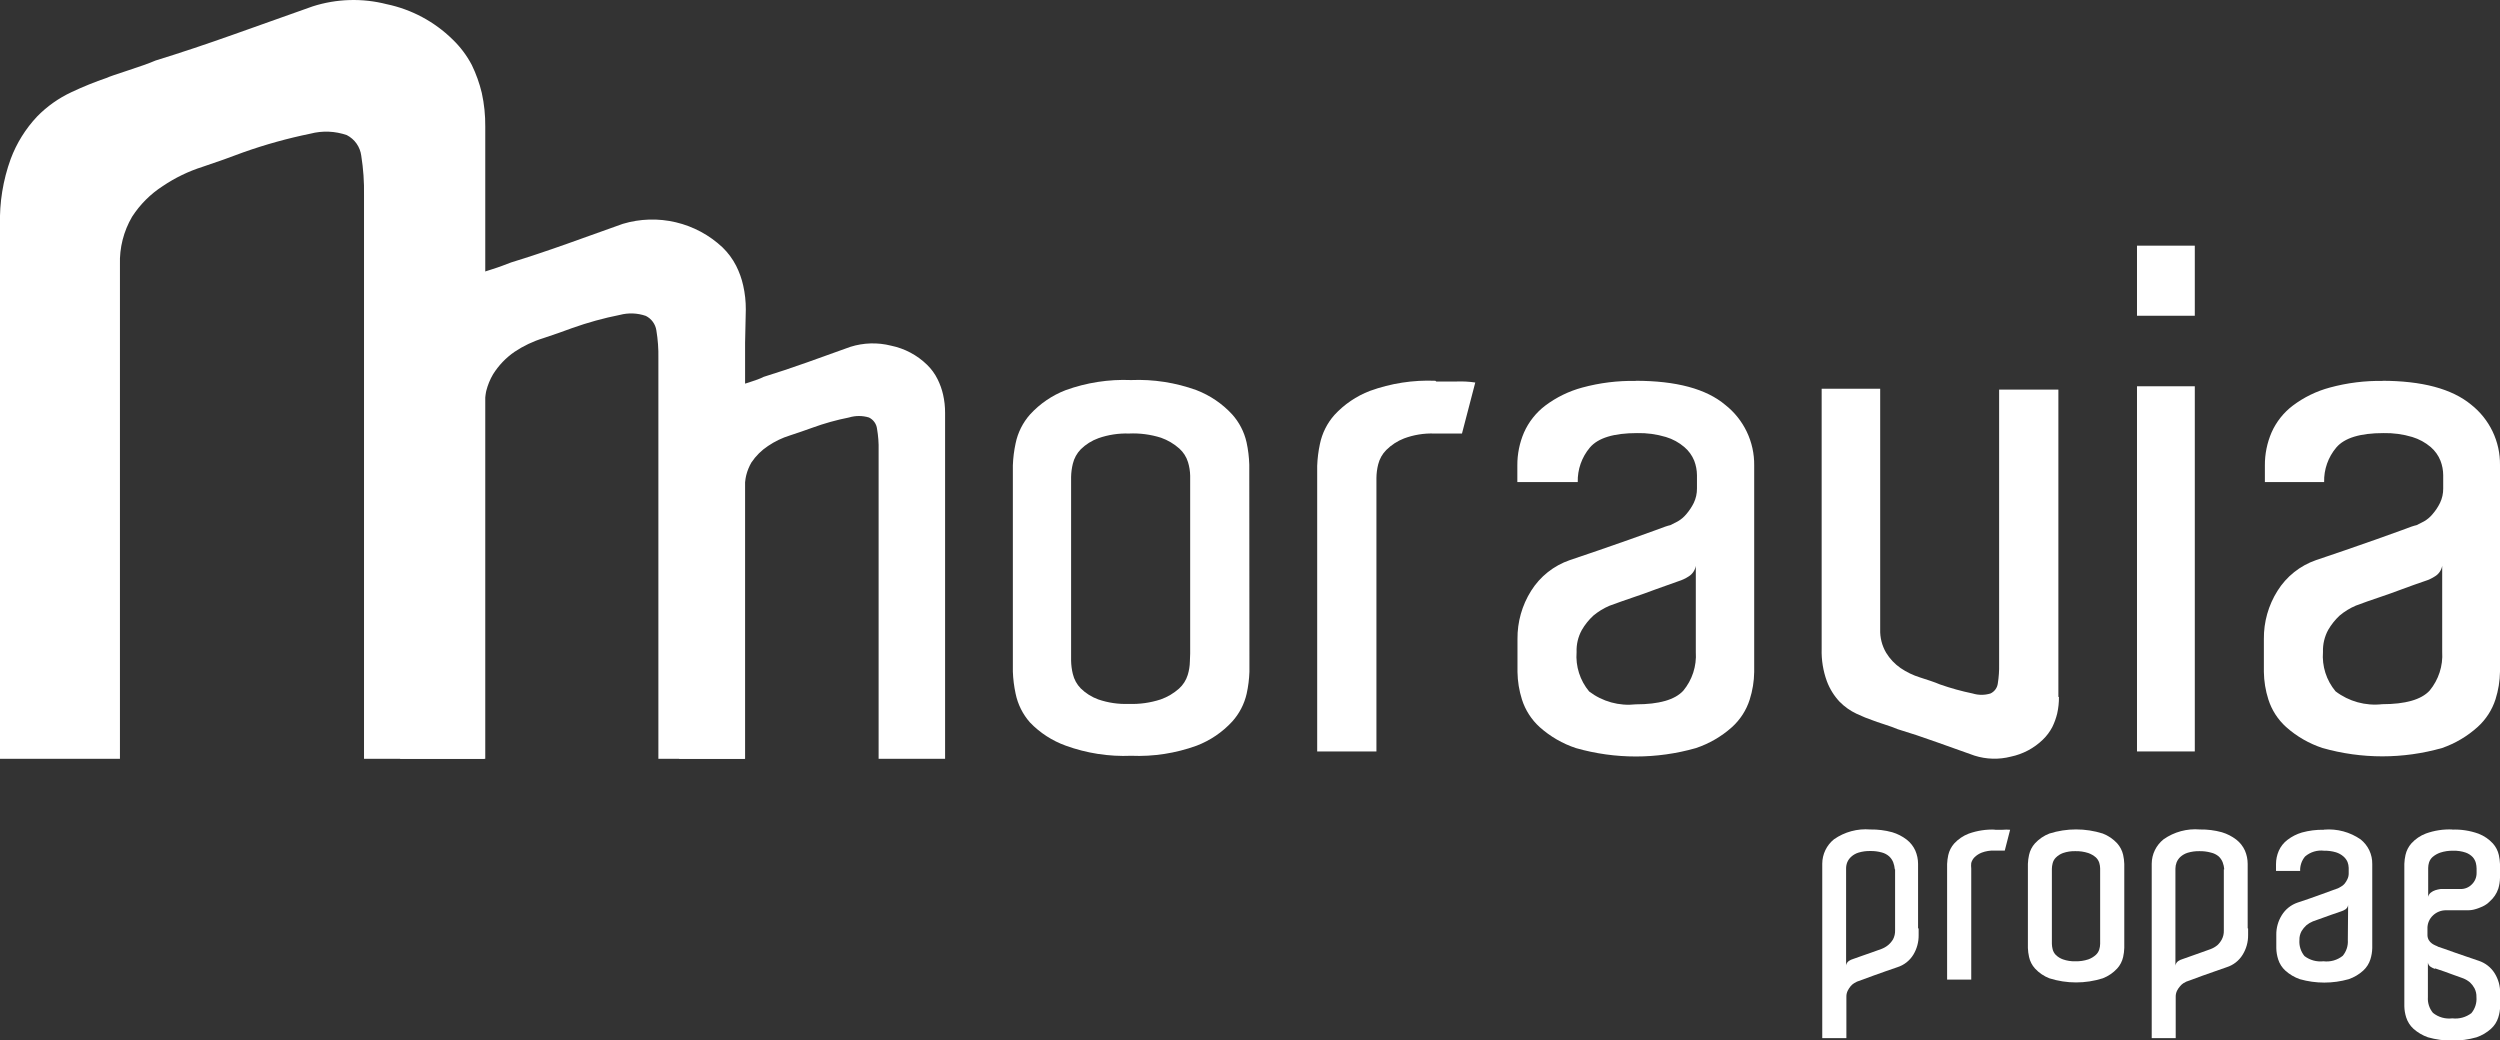 <svg width="173" height="72" viewBox="0 0 173 72" fill="none" xmlns="http://www.w3.org/2000/svg">
<rect x="0" y="0" width="173" height="72" fill="#333333" stroke="none"/>
<g clip-path="url(#clip0_859_2130)">
<path d="M65.4 30.35V52.51H60.8V31.16C60.813 30.661 60.776 30.162 60.69 29.67C60.67 29.504 60.608 29.345 60.51 29.209C60.412 29.072 60.282 28.963 60.13 28.89C59.68 28.754 59.2 28.754 58.75 28.89C57.886 29.061 57.037 29.298 56.21 29.6C55.75 29.77 55.21 29.95 54.67 30.13C54.13 30.297 53.618 30.543 53.15 30.86C52.695 31.16 52.304 31.548 52 32C51.679 32.552 51.519 33.182 51.54 33.82V52.51H47V32.3C46.97 31.442 47.106 30.587 47.4 29.78C47.618 29.183 47.959 28.638 48.4 28.18C48.775 27.801 49.216 27.493 49.7 27.27C50.138 27.062 50.589 26.881 51.05 26.73C51.308 26.624 51.572 26.534 51.84 26.46C52.28 26.32 52.64 26.19 52.84 26.08C53.77 25.79 54.78 25.46 55.84 25.08L58.85 24C59.761 23.714 60.734 23.686 61.66 23.92C62.6 24.113 63.464 24.571 64.15 25.24C64.449 25.529 64.696 25.868 64.88 26.24C65.048 26.578 65.176 26.933 65.26 27.3C65.355 27.717 65.402 28.143 65.4 28.57V30.35Z" fill="white"/>
<path d="M51.56 23.73V52.51H45.56V24.79C45.573 24.144 45.526 23.498 45.42 22.86C45.388 22.647 45.304 22.445 45.177 22.271C45.05 22.096 44.883 21.956 44.69 21.86C44.113 21.66 43.49 21.636 42.9 21.79C41.779 22.013 40.676 22.317 39.6 22.7C38.99 22.93 38.32 23.16 37.6 23.4C36.89 23.617 36.217 23.937 35.6 24.35C35.007 24.761 34.503 25.288 34.12 25.9C33.701 26.614 33.493 27.432 33.52 28.26V52.51H27.69V26.26C27.659 25.151 27.836 24.045 28.21 23C28.501 22.23 28.943 21.527 29.51 20.93C29.996 20.434 30.569 20.03 31.2 19.74C31.783 19.453 32.384 19.206 33 19C33.327 18.865 33.66 18.748 34 18.65C34.58 18.47 35 18.3 35.37 18.16C36.583 17.787 37.883 17.353 39.27 16.86L43.1 15.49C44.292 15.133 45.557 15.096 46.768 15.382C47.979 15.668 49.093 16.267 50 17.12C50.38 17.489 50.698 17.918 50.94 18.39C51.16 18.824 51.325 19.285 51.43 19.76C51.552 20.301 51.612 20.855 51.61 21.41L51.56 23.73Z" fill="white"/>
<path d="M33.58 12V52.51H25.19V13.51C25.207 12.596 25.143 11.683 25 10.78C24.962 10.478 24.851 10.191 24.677 9.941C24.503 9.692 24.27 9.489 24 9.35C23.188 9.068 22.311 9.033 21.48 9.25C19.905 9.572 18.355 10.003 16.84 10.54C15.98 10.87 15.04 11.2 14.03 11.54C13.047 11.851 12.114 12.302 11.26 12.88C10.41 13.428 9.688 14.151 9.14 15C8.553 16.002 8.262 17.15 8.3 18.31V52.51H-0V15.58C-0.043 14.021 0.208 12.467 0.74 11C1.148 9.908 1.77 8.909 2.57 8.06C3.252 7.362 4.055 6.793 4.94 6.38C5.744 6 6.568 5.667 7.41 5.38C7.54 5.31 8.02 5.15 8.84 4.88C9.66 4.61 10.3 4.39 10.76 4.19C12.48 3.66 14.3 3.05 16.24 2.36L21.64 0.44C23.299 -0.09 25.073 -0.142 26.76 0.29C28.477 0.649 30.056 1.492 31.31 2.72C31.85 3.237 32.303 3.838 32.65 4.5C32.949 5.117 33.18 5.764 33.34 6.43C33.508 7.195 33.588 7.977 33.58 8.76V12Z" fill="white"/>
<path d="M132.77 64.25V64.71C132.777 65.189 132.649 65.661 132.4 66.07C132.148 66.48 131.758 66.785 131.3 66.93L130.49 67.21L129.62 67.52L128.89 67.79L128.5 67.93L128.3 68.04C128.209 68.097 128.128 68.168 128.06 68.25C127.982 68.346 127.915 68.45 127.86 68.56C127.798 68.688 127.767 68.829 127.77 68.97V71.84H126.1V59.76C126.102 59.438 126.176 59.12 126.316 58.829C126.456 58.539 126.659 58.283 126.91 58.08C127.644 57.566 128.536 57.325 129.43 57.4C129.939 57.392 130.448 57.455 130.94 57.59C131.301 57.697 131.64 57.87 131.94 58.1C132.199 58.301 132.405 58.562 132.54 58.86C132.665 59.151 132.73 59.464 132.73 59.78V64.24L132.77 64.25ZM131.12 60.16C131.106 59.993 131.069 59.828 131.01 59.67C130.948 59.515 130.852 59.375 130.73 59.26C130.583 59.131 130.408 59.039 130.22 58.99C129.959 58.918 129.69 58.885 129.42 58.89C129.146 58.884 128.872 58.922 128.61 59C128.42 59.057 128.246 59.157 128.1 59.29C127.983 59.396 127.891 59.526 127.83 59.67C127.776 59.807 127.749 59.953 127.75 60.1V66.81C127.757 66.748 127.778 66.688 127.811 66.635C127.844 66.581 127.888 66.535 127.94 66.5C128.031 66.437 128.133 66.39 128.24 66.36L128.89 66.13L129.52 65.91L130.19 65.67C130.36 65.607 130.519 65.516 130.66 65.4C130.795 65.287 130.91 65.152 131 65C131.099 64.809 131.147 64.596 131.14 64.38V60.16H131.12Z" fill="white"/>
<path d="M138 57.42H138.58C138.753 57.404 138.927 57.404 139.1 57.42L138.73 58.86H138C137.707 58.85 137.415 58.898 137.14 59C136.954 59.072 136.783 59.181 136.64 59.32C136.529 59.431 136.45 59.569 136.41 59.72C136.395 59.846 136.395 59.974 136.41 60.1V67.79H134.74V59.79C134.749 59.581 134.776 59.374 134.82 59.17C134.887 58.873 135.028 58.598 135.23 58.37C135.507 58.07 135.849 57.837 136.23 57.69C136.823 57.477 137.451 57.382 138.08 57.41" fill="white"/>
<path d="M147 65.29V65.6C146.994 65.812 146.967 66.023 146.92 66.23C146.853 66.524 146.712 66.796 146.51 67.02C146.233 67.32 145.891 67.553 145.51 67.7C144.309 68.079 143.021 68.079 141.82 67.7C141.439 67.553 141.097 67.321 140.82 67.02C140.616 66.794 140.474 66.518 140.41 66.22C140.364 66.016 140.338 65.809 140.33 65.6V59.78C140.338 59.572 140.365 59.364 140.41 59.16C140.475 58.863 140.616 58.587 140.82 58.36C141.097 58.06 141.439 57.827 141.82 57.68C143.021 57.301 144.309 57.301 145.51 57.68C145.891 57.827 146.233 58.06 146.51 58.36C146.711 58.585 146.852 58.857 146.92 59.15C146.967 59.357 146.994 59.568 147 59.78V65.29ZM145.33 65.09V60.09C145.327 59.962 145.307 59.834 145.27 59.71C145.225 59.565 145.142 59.434 145.03 59.33C144.877 59.199 144.701 59.097 144.51 59.03C144.22 58.936 143.915 58.892 143.61 58.9C143.321 58.892 143.033 58.936 142.76 59.03C142.572 59.098 142.401 59.208 142.26 59.35C142.151 59.46 142.075 59.599 142.04 59.75C142.009 59.871 141.993 59.995 141.99 60.12V65.31C141.993 65.435 142.01 65.559 142.04 65.68C142.076 65.831 142.152 65.969 142.26 66.08C142.402 66.219 142.573 66.324 142.76 66.39C143.033 66.486 143.321 66.53 143.61 66.52C143.915 66.53 144.22 66.486 144.51 66.39C144.702 66.322 144.878 66.216 145.03 66.08C145.143 65.977 145.226 65.846 145.27 65.7C145.307 65.577 145.328 65.449 145.33 65.32V65.09Z" fill="white"/>
<path d="M155.569 64.25V64.71C155.574 65.191 155.442 65.662 155.189 66.07C154.938 66.48 154.547 66.785 154.089 66.93L153.289 67.21L152.409 67.52L151.679 67.79L151.289 67.93L151.089 68.04C151.002 68.098 150.925 68.169 150.859 68.25C150.776 68.344 150.706 68.448 150.649 68.56C150.588 68.688 150.557 68.829 150.559 68.97V71.84H148.899V59.76C148.902 59.437 148.977 59.118 149.119 58.828C149.261 58.537 149.466 58.282 149.719 58.08C150.453 57.564 151.346 57.323 152.239 57.4C152.749 57.391 153.258 57.455 153.749 57.59C154.111 57.698 154.45 57.871 154.749 58.1C155.009 58.301 155.215 58.562 155.349 58.86C155.475 59.151 155.539 59.464 155.539 59.78V64.24L155.569 64.25ZM153.919 60.16C153.906 59.993 153.869 59.828 153.809 59.67C153.748 59.514 153.652 59.374 153.529 59.26C153.376 59.133 153.194 59.043 152.999 59C152.739 58.928 152.47 58.895 152.199 58.9C151.925 58.895 151.652 58.932 151.389 59.01C151.2 59.068 151.026 59.167 150.879 59.3C150.766 59.407 150.677 59.536 150.619 59.68C150.567 59.818 150.54 59.963 150.539 60.11V66.82C150.548 66.758 150.569 66.699 150.602 66.645C150.634 66.592 150.678 66.546 150.729 66.51C150.821 66.447 150.922 66.4 151.029 66.37L151.679 66.14L152.299 65.92L152.969 65.68C153.14 65.616 153.298 65.525 153.439 65.41C153.564 65.295 153.669 65.16 153.749 65.01C153.848 64.819 153.897 64.606 153.889 64.39V60.16H153.919Z" fill="white"/>
<path d="M160.83 57.41C161.727 57.336 162.621 57.576 163.36 58.09C163.614 58.294 163.819 58.553 163.958 58.847C164.096 59.142 164.166 59.465 164.16 59.79V65.61C164.154 65.875 164.11 66.138 164.03 66.39C163.935 66.69 163.762 66.959 163.53 67.17C163.24 67.432 162.9 67.633 162.53 67.76C161.425 68.074 160.255 68.074 159.15 67.76C158.781 67.632 158.441 67.432 158.15 67.17C157.917 66.959 157.745 66.69 157.65 66.39C157.569 66.138 157.525 65.875 157.52 65.61V64.69C157.513 64.21 157.645 63.738 157.9 63.33C158.151 62.922 158.537 62.615 158.99 62.46L159.79 62.19L160.66 61.88L161.4 61.61L161.79 61.47L161.99 61.36C162.085 61.309 162.169 61.241 162.24 61.16C162.32 61.062 162.387 60.955 162.44 60.84C162.502 60.713 162.533 60.572 162.53 60.43V60.06C162.527 59.92 162.5 59.781 162.45 59.65C162.386 59.504 162.29 59.374 162.17 59.27C162.019 59.138 161.842 59.04 161.65 58.98C161.384 58.901 161.107 58.864 160.83 58.87C160.594 58.841 160.355 58.861 160.128 58.93C159.9 58.999 159.69 59.115 159.51 59.27C159.276 59.549 159.155 59.906 159.17 60.27H157.5V59.8C157.499 59.484 157.564 59.17 157.69 58.88C157.822 58.58 158.029 58.318 158.29 58.12C158.589 57.89 158.928 57.717 159.29 57.61C159.782 57.475 160.29 57.411 160.8 57.42M162.49 62.63C162.482 62.691 162.46 62.749 162.427 62.801C162.395 62.852 162.351 62.897 162.3 62.93C162.207 62.991 162.106 63.038 162 63.07L161.36 63.29L160.72 63.52L160.05 63.76C159.887 63.827 159.735 63.918 159.6 64.03C159.472 64.147 159.36 64.282 159.27 64.43C159.165 64.62 159.113 64.834 159.12 65.05C159.089 65.451 159.215 65.849 159.47 66.16C159.844 66.444 160.313 66.573 160.78 66.52C161.017 66.55 161.258 66.531 161.488 66.466C161.719 66.401 161.933 66.29 162.12 66.14C162.371 65.835 162.497 65.445 162.47 65.05L162.49 62.63Z" fill="white"/>
<path d="M169.66 57.41C170.289 57.382 170.917 57.477 171.51 57.69C171.891 57.837 172.233 58.069 172.51 58.37C172.713 58.597 172.854 58.873 172.92 59.17C172.965 59.374 172.992 59.581 173 59.79V60.74C172.996 60.998 172.956 61.254 172.88 61.5C172.766 61.841 172.562 62.145 172.29 62.38C172.146 62.527 171.977 62.645 171.79 62.73C171.634 62.802 171.474 62.862 171.31 62.91C171.139 62.965 170.96 62.992 170.78 62.99H169.27C168.936 62.987 168.614 63.112 168.37 63.34C168.24 63.459 168.138 63.604 168.07 63.767C168.003 63.929 167.972 64.105 167.98 64.28V64.69C167.977 64.816 168.008 64.941 168.07 65.05C168.125 65.145 168.2 65.227 168.29 65.29C168.368 65.346 168.452 65.392 168.54 65.43C168.606 65.453 168.67 65.484 168.73 65.52L169.12 65.65L169.85 65.91L170.72 66.21L171.54 66.49C171.992 66.642 172.377 66.946 172.63 67.35C172.884 67.758 173.016 68.23 173.01 68.71V69.63C173.005 69.895 172.962 70.158 172.88 70.41C172.786 70.71 172.614 70.98 172.38 71.19C172.09 71.452 171.75 71.653 171.38 71.78C170.278 72.093 169.111 72.093 168.01 71.78C167.641 71.65 167.302 71.45 167.01 71.19C166.778 70.978 166.606 70.709 166.51 70.41C166.429 70.158 166.385 69.895 166.38 69.63V59.78C166.388 59.572 166.414 59.364 166.46 59.16C166.527 58.863 166.668 58.588 166.87 58.36C167.145 58.058 167.488 57.825 167.87 57.68C168.459 57.468 169.084 57.373 169.71 57.4M171.38 60.11C171.379 59.979 171.362 59.848 171.33 59.72C171.291 59.573 171.219 59.436 171.12 59.32C170.984 59.176 170.816 59.066 170.63 59C170.35 58.905 170.055 58.861 169.76 58.87C169.458 58.863 169.157 58.907 168.87 59C168.676 59.066 168.496 59.168 168.34 59.3C168.224 59.402 168.138 59.534 168.09 59.68C168.052 59.803 168.032 59.931 168.03 60.06V62.06C168.054 61.945 168.118 61.843 168.21 61.77C168.305 61.694 168.414 61.637 168.53 61.6C168.647 61.563 168.768 61.536 168.89 61.52H169.14H170.28C170.423 61.522 170.565 61.494 170.698 61.439C170.83 61.384 170.95 61.303 171.05 61.2C171.157 61.097 171.242 60.972 171.299 60.835C171.355 60.697 171.383 60.549 171.38 60.4V60.07V60.11ZM168.51 67.05C168.404 67.018 168.303 66.971 168.21 66.91C168.157 66.878 168.111 66.834 168.077 66.782C168.042 66.73 168.02 66.672 168.01 66.61V69C167.983 69.395 168.108 69.785 168.36 70.09C168.547 70.24 168.761 70.351 168.991 70.416C169.222 70.481 169.462 70.5 169.7 70.47C170.17 70.526 170.643 70.397 171.02 70.11C171.277 69.8 171.403 69.402 171.37 69C171.378 68.785 171.33 68.571 171.23 68.38C171.149 68.231 171.044 68.096 170.92 67.98C170.779 67.862 170.62 67.768 170.45 67.7L169.78 67.46L169.15 67.23L168.5 67.01" fill="white"/>
<path d="M86.46 45.72V46.49C86.443 46.998 86.379 47.504 86.27 48C86.107 48.718 85.763 49.383 85.27 49.93C84.59 50.669 83.748 51.241 82.81 51.6C81.36 52.127 79.821 52.365 78.28 52.3C76.739 52.365 75.2 52.127 73.75 51.6C72.815 51.263 71.97 50.716 71.28 50C70.777 49.433 70.432 48.743 70.28 48C70.172 47.5 70.108 46.991 70.09 46.48V32.2C70.108 31.689 70.172 31.18 70.28 30.68C70.432 29.937 70.777 29.248 71.28 28.68C71.96 27.938 72.802 27.363 73.74 27C75.19 26.474 76.729 26.237 78.27 26.3C79.811 26.236 81.35 26.474 82.8 27C83.737 27.361 84.578 27.933 85.26 28.67C85.753 29.218 86.097 29.882 86.26 30.6C86.371 31.11 86.435 31.629 86.45 32.15L86.46 45.72ZM82.36 45.23V32.92C82.354 32.601 82.303 32.285 82.21 31.98C82.099 31.618 81.892 31.293 81.61 31.04C81.239 30.71 80.808 30.456 80.34 30.29C79.623 30.064 78.871 29.965 78.12 30C77.406 29.977 76.694 30.085 76.02 30.32C75.559 30.485 75.139 30.747 74.79 31.09C74.52 31.368 74.33 31.713 74.24 32.09C74.166 32.392 74.126 32.7 74.12 33.01V45.72C74.126 46.03 74.166 46.339 74.24 46.64C74.329 47.017 74.519 47.363 74.79 47.64C75.134 47.977 75.547 48.236 76 48.4C76.675 48.632 77.387 48.737 78.1 48.71C78.852 48.739 79.604 48.634 80.32 48.4C80.788 48.235 81.219 47.98 81.59 47.65C81.871 47.397 82.078 47.072 82.19 46.71C82.284 46.406 82.334 46.089 82.34 45.77L82.36 45.23Z" fill="white"/>
<path d="M99.389 26.4H100.809C101.237 26.384 101.666 26.407 102.089 26.47L101.169 30C100.779 30 100.459 30 100.169 30H99.249C98.537 29.975 97.827 30.091 97.159 30.34C96.698 30.519 96.28 30.791 95.929 31.14C95.655 31.416 95.462 31.762 95.369 32.14C95.292 32.447 95.252 32.763 95.249 33.08V52H91.149V32.24C91.168 31.729 91.231 31.22 91.339 30.72C91.492 29.977 91.837 29.288 92.339 28.72C93.019 27.981 93.861 27.409 94.799 27.05C96.249 26.524 97.788 26.286 99.329 26.35" fill="white"/>
<path d="M113.17 26.35C115.997 26.35 118.07 26.907 119.39 28.02C120.022 28.517 120.53 29.152 120.877 29.877C121.224 30.602 121.4 31.397 121.39 32.2V46.5C121.382 47.149 121.277 47.792 121.08 48.41C120.847 49.145 120.422 49.804 119.85 50.32C119.124 50.969 118.274 51.462 117.35 51.77C114.641 52.542 111.77 52.542 109.06 51.77C108.133 51.464 107.279 50.97 106.55 50.32C105.979 49.803 105.554 49.144 105.32 48.41C105.124 47.792 105.02 47.148 105.01 46.5V44.22C104.998 43.043 105.324 41.887 105.95 40.89C106.573 39.894 107.519 39.142 108.63 38.76L110.63 38.08L112.78 37.33L114.59 36.68C115.11 36.48 115.43 36.37 115.59 36.34L116.1 36.08C116.33 35.948 116.533 35.775 116.7 35.57C116.901 35.336 117.073 35.077 117.21 34.8C117.359 34.488 117.434 34.146 117.43 33.8V32.88C117.426 32.538 117.362 32.2 117.24 31.88C117.092 31.517 116.859 31.194 116.56 30.94C116.187 30.62 115.751 30.381 115.28 30.24C114.632 30.046 113.957 29.954 113.28 29.97C111.673 29.97 110.587 30.303 110.02 30.97C109.457 31.637 109.159 32.487 109.18 33.36H105V32.2C104.996 31.42 105.152 30.647 105.46 29.93C105.786 29.196 106.291 28.556 106.93 28.07C107.696 27.494 108.565 27.07 109.49 26.82C110.699 26.491 111.948 26.336 113.2 26.36M117.35 39.16C117.324 39.307 117.268 39.446 117.185 39.57C117.103 39.694 116.995 39.8 116.87 39.88C116.647 40.027 116.405 40.142 116.15 40.22L114.58 40.78C114.02 40.99 113.49 41.18 113.01 41.34C112.53 41.5 111.89 41.73 111.37 41.92C110.969 42.092 110.595 42.321 110.26 42.6C109.945 42.891 109.675 43.228 109.46 43.6C109.205 44.065 109.08 44.59 109.1 45.12C109.023 46.109 109.335 47.089 109.97 47.85C110.892 48.552 112.049 48.871 113.2 48.74C114.807 48.74 115.9 48.427 116.48 47.8C117.103 47.051 117.414 46.092 117.35 45.12V39.16Z" fill="white"/>
<path d="M142.479 48.23C142.482 48.613 142.442 48.995 142.359 49.37C142.281 49.695 142.167 50.01 142.02 50.31C141.852 50.633 141.632 50.927 141.369 51.18C140.757 51.776 139.987 52.185 139.149 52.36C138.323 52.572 137.453 52.548 136.639 52.29L133.999 51.35C133.053 51.01 132.16 50.713 131.32 50.46C131.09 50.36 130.78 50.25 130.38 50.12C129.98 49.99 129.739 49.91 129.679 49.88C129.267 49.74 128.863 49.576 128.47 49.39C128.038 49.187 127.645 48.909 127.309 48.57C126.92 48.157 126.618 47.671 126.419 47.14C126.158 46.423 126.036 45.663 126.059 44.9V26.9H130.109V43.55C130.09 44.118 130.232 44.68 130.52 45.17C130.776 45.589 131.116 45.95 131.52 46.23C131.935 46.512 132.39 46.731 132.869 46.88C133.369 47.04 133.87 47.2 134.24 47.36C134.981 47.621 135.739 47.831 136.509 47.99C136.91 48.113 137.339 48.113 137.74 47.99C137.877 47.926 137.996 47.829 138.085 47.706C138.175 47.584 138.231 47.44 138.249 47.29C138.319 46.85 138.349 46.405 138.339 45.96V26.96H142.44V48.23H142.479Z" fill="white"/>
<path d="M151.88 21.85H147.88V17H151.88V21.85ZM147.88 26.73H151.88V52H147.88V26.73Z" fill="white"/>
<path d="M164.8 26.35C167.6 26.35 169.666 26.9 171 28C171.631 28.497 172.14 29.132 172.487 29.857C172.834 30.582 173.009 31.377 173 32.18V46.48C172.99 47.129 172.885 47.772 172.69 48.39C172.455 49.124 172.03 49.783 171.46 50.3C170.746 50.947 169.909 51.443 169 51.76C166.29 52.532 163.419 52.532 160.71 51.76C159.783 51.453 158.928 50.96 158.2 50.31C157.627 49.794 157.203 49.135 156.97 48.4C156.773 47.782 156.668 47.139 156.66 46.49V44.22C156.647 43.043 156.973 41.887 157.6 40.89C158.22 39.895 159.162 39.144 160.27 38.76L162.27 38.08L164.42 37.33L166.23 36.68C166.74 36.48 167.07 36.37 167.23 36.34L167.74 36.08C167.969 35.949 168.173 35.776 168.34 35.57C168.542 35.337 168.714 35.078 168.85 34.8C168.999 34.488 169.074 34.146 169.07 33.8V32.88C169.068 32.538 169.004 32.199 168.88 31.88C168.735 31.517 168.505 31.195 168.21 30.94C167.836 30.621 167.4 30.383 166.93 30.24C166.281 30.046 165.606 29.955 164.93 29.97C163.323 29.97 162.236 30.303 161.67 30.97C161.107 31.637 160.808 32.487 160.83 33.36H156.73V32.2C156.725 31.42 156.882 30.647 157.19 29.93C157.514 29.196 158.02 28.556 158.66 28.07C159.425 27.494 160.294 27.069 161.22 26.82C162.428 26.491 163.677 26.336 164.93 26.36M169 39.15C168.975 39.297 168.919 39.437 168.836 39.561C168.754 39.685 168.646 39.791 168.52 39.87C168.297 40.017 168.054 40.131 167.8 40.21C167.32 40.37 166.8 40.56 166.23 40.77C165.66 40.98 165.15 41.17 164.66 41.33C164.17 41.49 163.53 41.72 163.02 41.91C162.619 42.082 162.245 42.311 161.91 42.59C161.595 42.882 161.325 43.219 161.11 43.59C160.857 44.056 160.733 44.581 160.75 45.11C160.672 46.099 160.984 47.078 161.62 47.84C162.541 48.542 163.698 48.861 164.85 48.73C166.456 48.73 167.55 48.417 168.13 47.79C168.75 47.04 169.062 46.082 169 45.11V39.15Z" fill="white"/>
</g>
<defs>
<clipPath id="clip0_859_2130">
<rect width="173" height="72" fill="white"/>
</clipPath>
</defs>
</svg>
